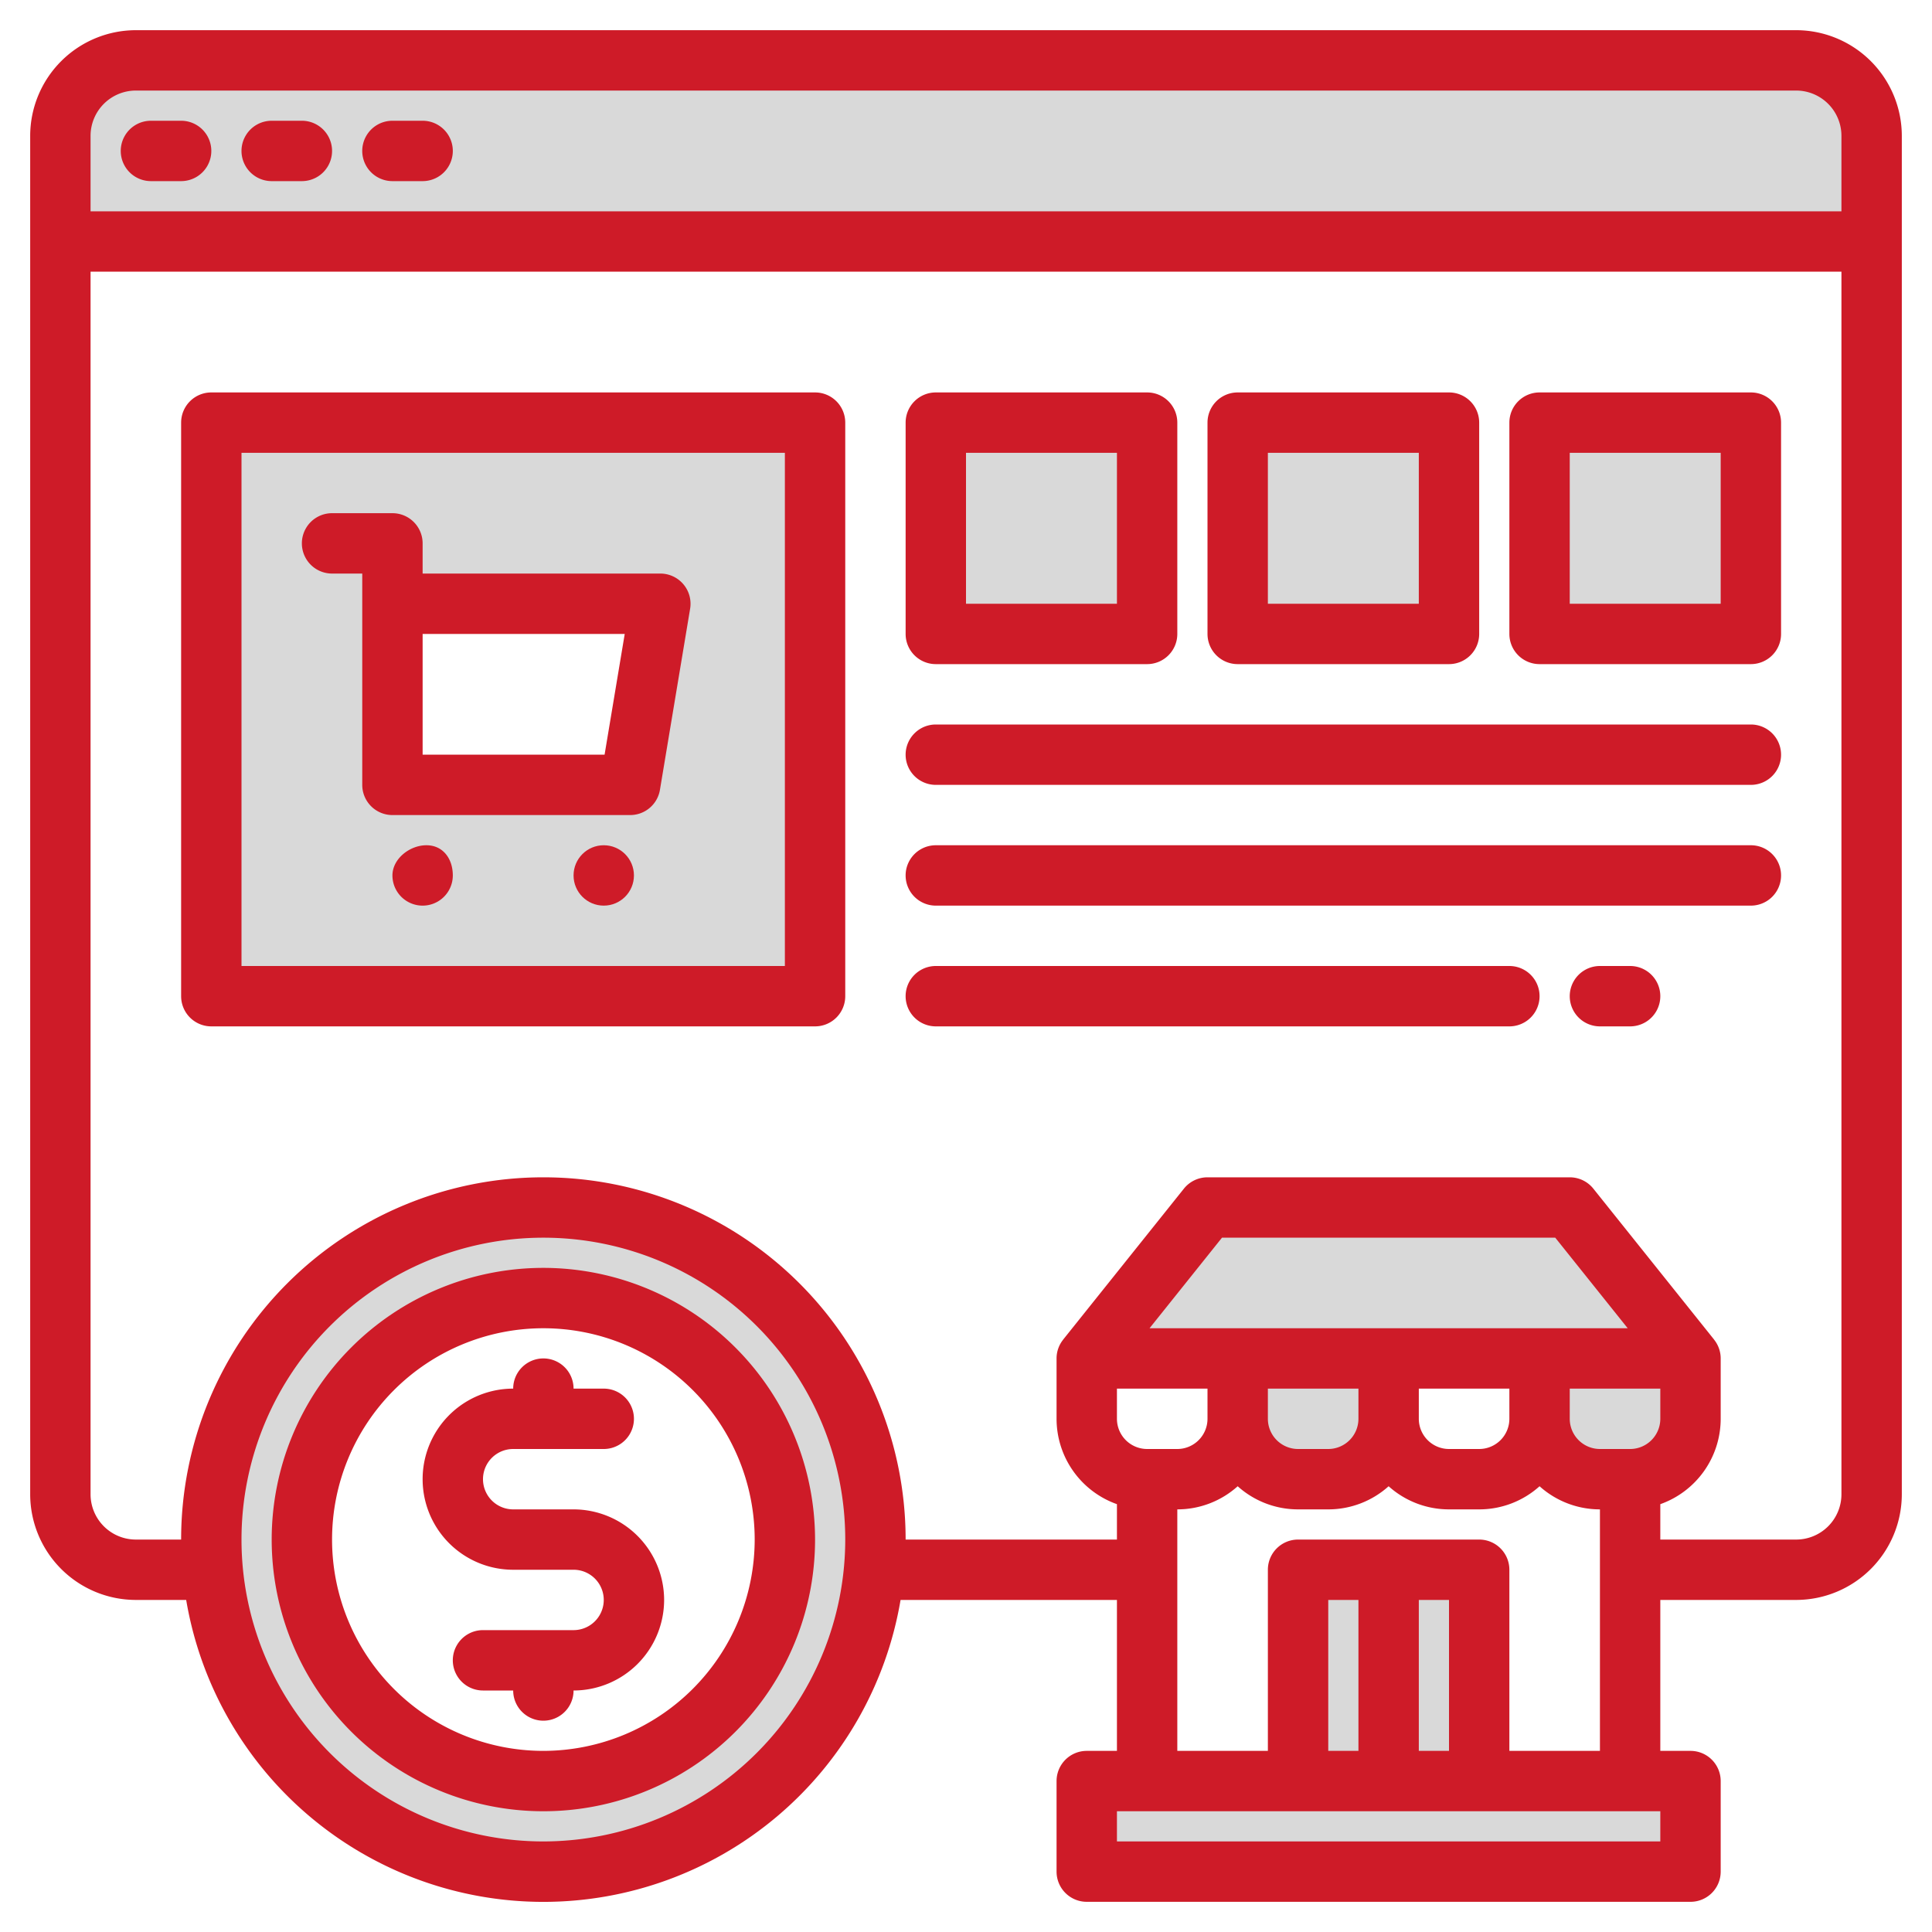 <?xml version="1.0" encoding="UTF-8"?> <svg xmlns="http://www.w3.org/2000/svg" height="512" viewBox="0 0 512 512" width="512"><g><g fill="#d9d9d9"><path d="m56 112v152h160v-152zm111 96h-63v-48h71z"></path><path d="m232 408q0 4.05-.36 8h-24.13a65.965 65.965 0 0 0 .49-8 64 64 0 0 0 -128 0 65.965 65.965 0 0 0 .49 8h-24.13q-.36-3.945-.36-8a88 88 0 0 1 176 0z"></path><path d="m248 112h56v56h-56z"></path><path d="m328 112h56v56h-56z"></path><path d="m448 360v16a16 16 0 0 1 -16 16h-8a16 16 0 0 1 -16-16v-16h-40v16a16 16 0 0 1 -16 16h-8a16 16 0 0 1 -16-16v-16h-40l32-40h96z"></path><path d="m408 112h56v56h-56z"></path><path d="m56 112v152h160v-152zm111 96h-63v-48h71z"></path><path d="m248 112h56v56h-56z"></path><path d="m328 112h56v56h-56z"></path><path d="m408 112h56v56h-56z"></path><path d="m144 320a88 88 0 0 0 -88 88q0 4.05.36 8a88 88 0 0 0 175.28 0q.36-3.945.36-8a88 88 0 0 0 -88-88zm0 152a64.017 64.017 0 0 1 -63.51-56 65.965 65.965 0 0 1 -.49-8 64 64 0 0 1 128 0 65.965 65.965 0 0 1 -.49 8 64.017 64.017 0 0 1 -63.51 56z"></path><path d="m368 360v16a16 16 0 0 1 -16 16h-8a16 16 0 0 1 -16-16v-16z"></path><path d="m448 360v16a16 16 0 0 1 -16 16h-8a16 16 0 0 1 -16-16v-16z"></path><path d="m448 360h-160l32-40h96z"></path><path d="m344 416h48v56h-48z"></path><path d="m344 416h48v56h-48z"></path><path d="m288 472h160v24h-160z"></path><path d="m496 36v28h-480v-28a19.994 19.994 0 0 1 20-20h440a19.994 19.994 0 0 1 20 20z"></path><g><circle cx="160" cy="232" r="8"></circle><path d="m120 232a8 8 0 0 1 -16 0c0-4.418 4.582-8 9-8s7 3.582 7 8z"></path><path d="m88 144h16v16z"></path></g></g><g fill="#ce1b28"><path d="m476 8h-440a28.031 28.031 0 0 0 -28 28v360a28.031 28.031 0 0 0 28 28h13.34a96 96 0 0 0 189.32 0h57.34v40h-8a8 8 0 0 0 -8 8v24a8 8 0 0 0 8 8h160a8 8 0 0 0 8-8v-24a8 8 0 0 0 -8-8h-8v-40h36a28.031 28.031 0 0 0 28-28v-360a28.031 28.031 0 0 0 -28-28zm-332 480a80 80 0 1 1 80-80 80.093 80.093 0 0 1 -80 80zm296 0h-144v-8h144zm-135.36-136 19.2-24h88.32l19.2 24zm95.36 16v8a8.011 8.011 0 0 1 -8 8h-8a8.011 8.011 0 0 1 -8-8v-8zm-40 0v8a8.011 8.011 0 0 1 -8 8h-8a8.011 8.011 0 0 1 -8-8v-8zm-40 0v8a8.011 8.011 0 0 1 -8 8h-8a8.011 8.011 0 0 1 -8-8v-8zm-8 32a23.9 23.9 0 0 0 16-6.13 23.9 23.9 0 0 0 16 6.13h8a23.9 23.9 0 0 0 16-6.13 23.9 23.9 0 0 0 16 6.13h8a23.9 23.9 0 0 0 16-6.13 23.9 23.9 0 0 0 16 6.13v64h-24v-48a8 8 0 0 0 -8-8h-48a8 8 0 0 0 -8 8v48h-24zm72 24v40h-8v-40zm-24 0v40h-8v-40zm72-40h-8a8.011 8.011 0 0 1 -8-8v-8h24v8a8.011 8.011 0 0 1 -8 8zm56 12a12.01 12.01 0 0 1 -12 12h-36v-9.38a24.022 24.022 0 0 0 16-22.62v-16a7.935 7.935 0 0 0 -1.76-4.99l.01-.01-32-40a8 8 0 0 0 -6.25-3h-96a8 8 0 0 0 -6.25 3l-32 40 .01.01a7.935 7.935 0 0 0 -1.76 4.99v16a24.022 24.022 0 0 0 16 22.62v9.38h-56a96 96 0 0 0 -192 0h-12a12.01 12.01 0 0 1 -12-12v-324h464zm0-340h-464v-20a12.01 12.01 0 0 1 12-12h440a12.01 12.01 0 0 1 12 12z"></path><path d="m144 336a72 72 0 1 0 72 72 72.083 72.083 0 0 0 -72-72zm0 128a56 56 0 1 1 56-56 56.062 56.062 0 0 1 -56 56z"></path><path d="m176 424a24.032 24.032 0 0 1 -24 24 8 8 0 0 1 -16 0h-8a8 8 0 0 1 0-16h24a8 8 0 0 0 0-16h-16a24 24 0 0 1 0-48 8 8 0 0 1 16 0h8a8 8 0 0 1 0 16h-24a8 8 0 0 0 0 16h16a24.032 24.032 0 0 1 24 24z"></path><path d="m40 48h8a8 8 0 0 0 0-16h-8a8 8 0 0 0 0 16z"></path><path d="m72 48h8a8 8 0 0 0 0-16h-8a8 8 0 0 0 0 16z"></path><path d="m104 48h8a8 8 0 0 0 0-16h-8a8 8 0 0 0 0 16z"></path><circle cx="160" cy="232" r="8"></circle><path d="m113 224c-4.418 0-9 3.582-9 8a8 8 0 0 0 16 0c0-4.418-2.582-8-7-8z"></path><path d="m216 104h-160a8 8 0 0 0 -8 8v152a8 8 0 0 0 8 8h160a8 8 0 0 0 8-8v-152a8 8 0 0 0 -8-8zm-8 152h-144v-136h144z"></path><path d="m181.1 154.83a8.009 8.009 0 0 0 -6.1-2.83h-63v-8a8 8 0 0 0 -8-8h-16a8 8 0 0 0 0 16h8v56a8 8 0 0 0 8 8h63a8 8 0 0 0 7.89-6.68l8-48a7.994 7.994 0 0 0 -1.79-6.49zm-20.88 45.17h-48.22v-32h53.56z"></path><path d="m248 176h56a8 8 0 0 0 8-8v-56a8 8 0 0 0 -8-8h-56a8 8 0 0 0 -8 8v56a8 8 0 0 0 8 8zm8-56h40v40h-40z"></path><path d="m328 176h56a8 8 0 0 0 8-8v-56a8 8 0 0 0 -8-8h-56a8 8 0 0 0 -8 8v56a8 8 0 0 0 8 8zm8-56h40v40h-40z"></path><path d="m464 104h-56a8 8 0 0 0 -8 8v56a8 8 0 0 0 8 8h56a8 8 0 0 0 8-8v-56a8 8 0 0 0 -8-8zm-8 56h-40v-40h40z"></path><path d="m464 192h-216a8 8 0 0 0 0 16h216a8 8 0 0 0 0-16z"></path><path d="m464 224h-216a8 8 0 0 0 0 16h216a8 8 0 0 0 0-16z"></path><path d="m400 256h-152a8 8 0 0 0 0 16h152a8 8 0 0 0 0-16z"></path><path d="m432 256h-8a8 8 0 0 0 0 16h8a8 8 0 0 0 0-16z"></path></g></g></svg> 
